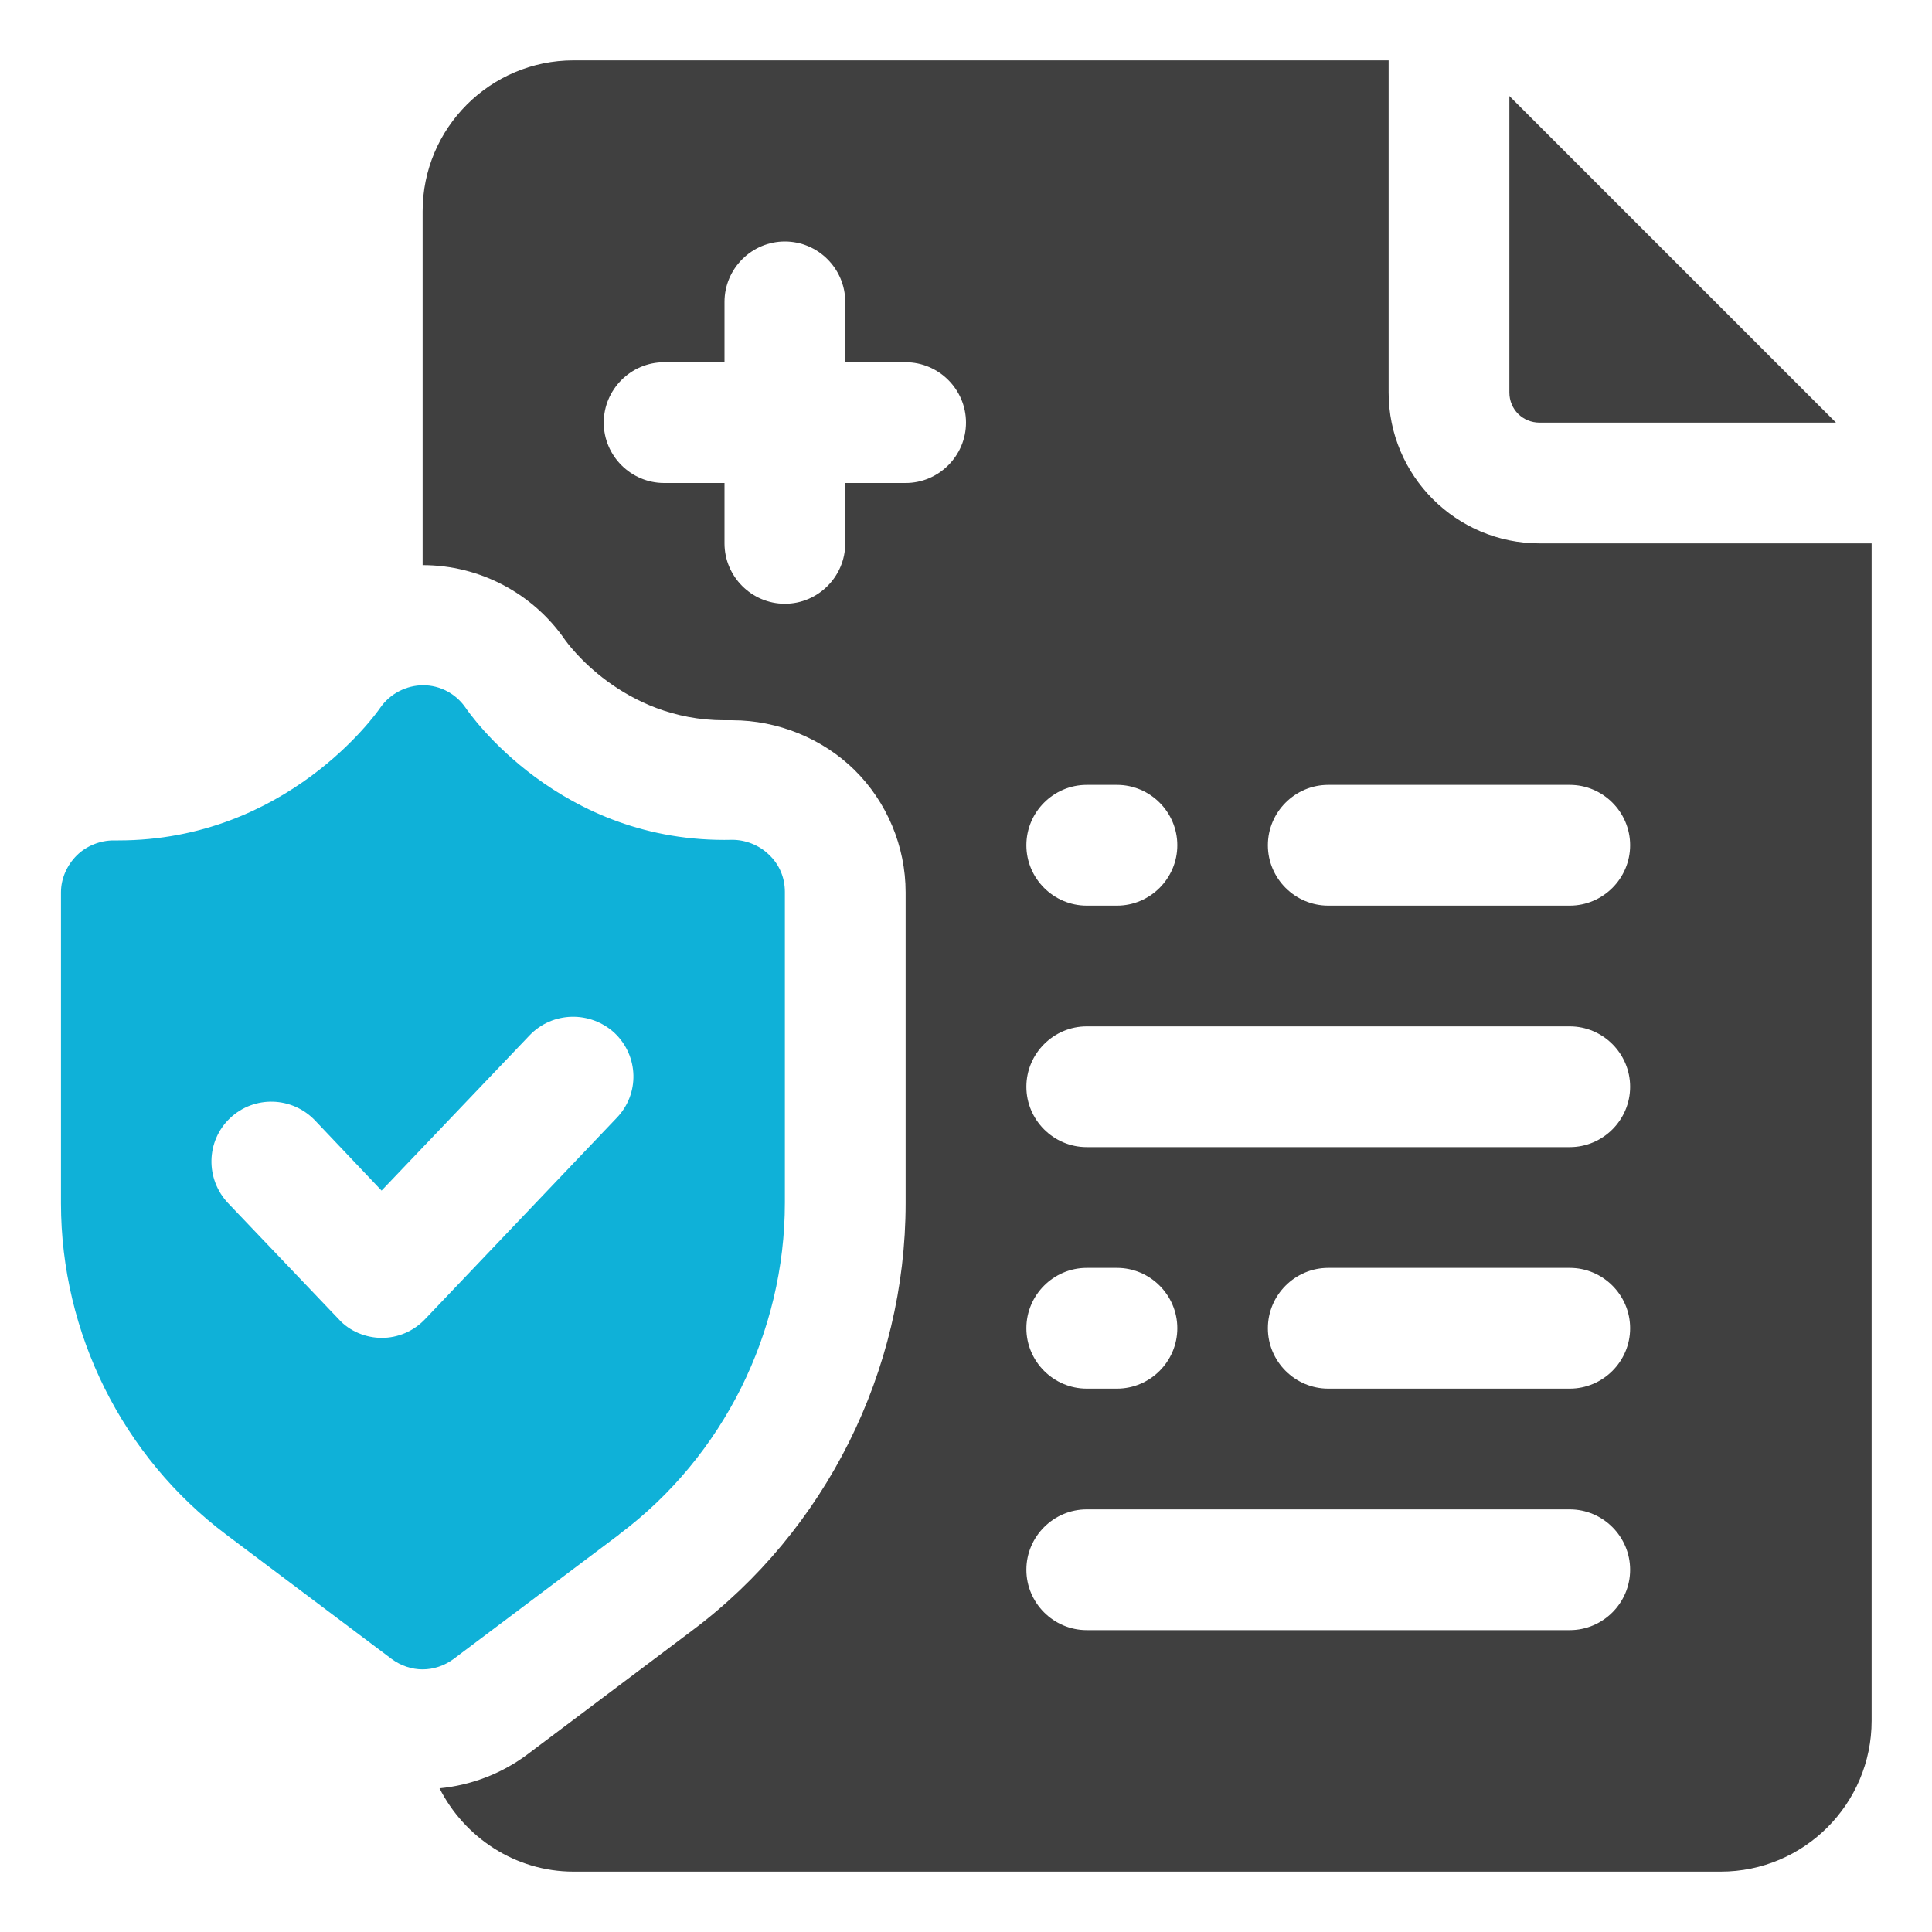 <?xml version="1.0" encoding="UTF-8"?>
<svg id="OBJECT" xmlns="http://www.w3.org/2000/svg" viewBox="0 0 32 32">
    
      <style>
    .bleu{

    fill:#0fb1d8;
    }
    .gris{

    fill:#404040;
    }

  </style>
  <path class="gris " d="m25.5,7h4.91l-5.41-5.41v4.91c0,.28.22.5.5.5Z"/>
  <path  class="gris " d="m25.5,9c-1.38,0-2.5-1.12-2.5-2.5V1h-13.5c-1.38,0-2.5,1.12-2.5,2.5v5.86c.95,0,1.83.47,2.36,1.24.03.04.94,1.33,2.64,1.33h.13c.75,0,1.49.3,2.02.82.54.53.85,1.27.85,2.03v5.15c0,2.77-1.32,5.42-3.54,7.08l-2.74,2.06c-.42.31-.92.5-1.44.55.41.81,1.25,1.38,2.22,1.38h19c1.38,0,2.5-1.12,2.5-2.5V9h-5.5Zm-7.5,4h.5c.55,0,1,.45,1,1s-.45,1-1,1h-.5c-.55,0-1-.45-1-1s.45-1,1-1Zm-3-5h-1v1c0,.55-.45,1-1,1s-1-.45-1-1v-1h-1c-.55,0-1-.45-1-1s.45-1,1-1h1v-1c0-.55.45-1,1-1s1,.45,1,1v1h1c.55,0,1,.45,1,1s-.45,1-1,1Zm11,19h-8c-.55,0-1-.45-1-1s.45-1,1-1h8c.55,0,1,.45,1,1s-.45,1-1,1Zm-9-5c0-.55.45-1,1-1h.5c.55,0,1,.45,1,1s-.45,1-1,1h-.5c-.55,0-1-.45-1-1Zm9,1h-4c-.55,0-1-.45-1-1s.45-1,1-1h4c.55,0,1,.45,1,1s-.45,1-1,1Zm0-4h-8c-.55,0-1-.45-1-1s.45-1,1-1h8c.55,0,1,.45,1,1s-.45,1-1,1Zm0-4h-4c-.55,0-1-.45-1-1s.45-1,1-1h4c.55,0,1,.45,1,1s-.45,1-1,1Z"/>
  <path class="bleu " d="m10.26,25.41c1.72-1.29,2.74-3.34,2.74-5.49v-5.15c0-.23-.09-.45-.26-.61-.16-.16-.39-.25-.61-.25-2.86.07-4.36-2.1-4.42-2.19-.16-.23-.42-.37-.7-.37h0c-.28,0-.55.14-.71.37-.06.09-1.55,2.2-4.34,2.2-.03,0-.06,0-.08,0-.22,0-.45.09-.61.25-.16.16-.26.38-.26.61v5.15c0,2.15,1.02,4.2,2.74,5.49l2.74,2.06c.15.11.33.17.51.17s.36-.06.51-.17l2.74-2.06Zm-3.93-3.25c-.27,0-.54-.11-.72-.31l-1.83-1.92c-.38-.4-.37-1.03.03-1.41.4-.38,1.03-.36,1.41.04l1.1,1.16,2.45-2.57c.38-.4,1.01-.41,1.41-.04.4.38.42,1.01.03,1.41l-3.17,3.33c-.19.2-.45.31-.72.31Z"/>
</svg>